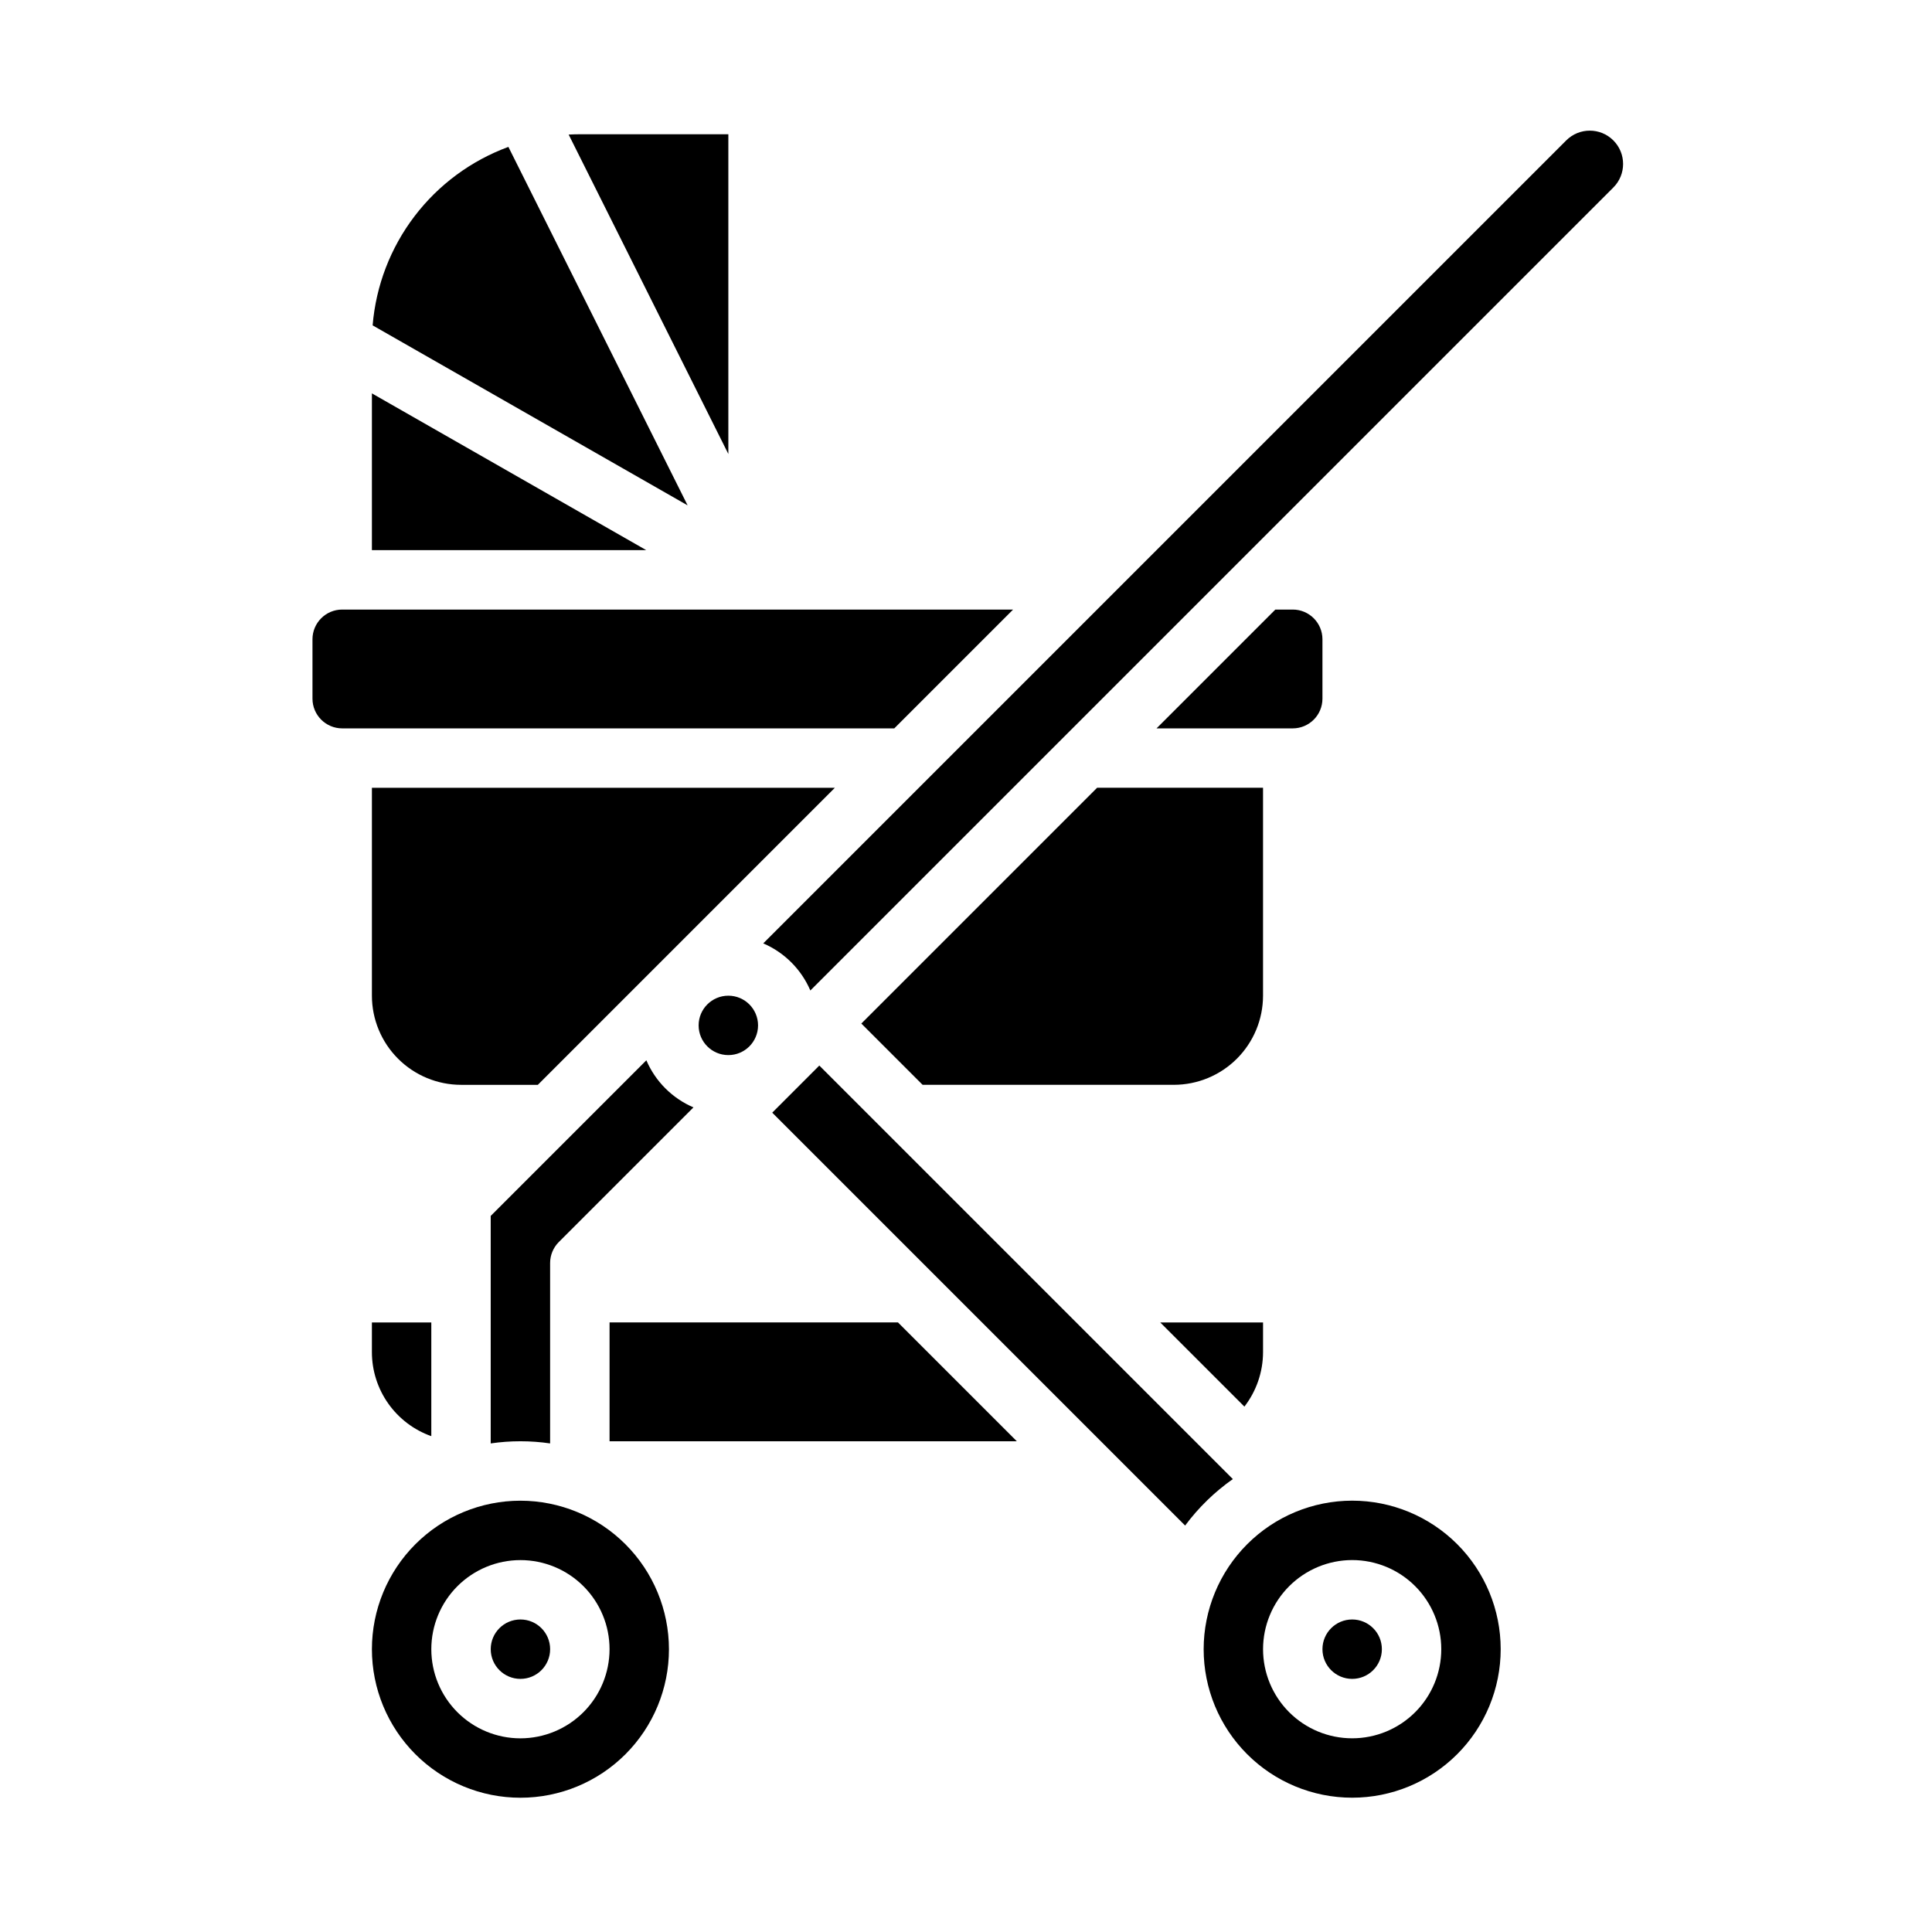 <?xml version="1.0" encoding="UTF-8"?>
<!-- Uploaded to: ICON Repo, www.svgrepo.com, Generator: ICON Repo Mixer Tools -->
<svg fill="#000000" width="800px" height="800px" version="1.1" viewBox="144 144 512 512" xmlns="http://www.w3.org/2000/svg">
 <g>
  <path d="m278.73 182.93c-9.879 3.633-18.516 10.016-24.891 18.395s-10.223 18.41-11.086 28.902l83.473 47.699z"/>
  <path d="m365.25 352.77h-122.69v55.105c0.008 6.262 2.496 12.262 6.926 16.691 4.426 4.426 10.43 6.918 16.691 6.926h20.355z"/>
  <path d="m337.02 179.58h-39.359c-0.992 0-1.98 0.031-2.961 0.082l42.32 84.648z"/>
  <path d="m242.56 248.25v41.539h72.695z"/>
  <path d="m281.92 541.7c-10.438 0-20.449 4.148-27.832 11.527-7.383 7.383-11.527 17.395-11.527 27.832s4.144 20.449 11.527 27.832c7.383 7.383 17.395 11.527 27.832 11.527s20.449-4.144 27.832-11.527c7.383-7.383 11.527-17.395 11.527-27.832-0.012-10.434-4.16-20.441-11.539-27.82-7.379-7.379-17.387-11.527-27.82-11.539zm0 62.977c-6.262 0-12.27-2.488-16.699-6.918-4.43-4.43-6.918-10.434-6.918-16.699 0-6.262 2.488-12.27 6.918-16.699 4.43-4.43 10.438-6.918 16.699-6.918s12.27 2.488 16.699 6.918c4.43 4.43 6.918 10.438 6.918 16.699-0.008 6.262-2.5 12.266-6.926 16.691-4.426 4.426-10.43 6.918-16.691 6.926z"/>
  <path d="m289.79 581.05c0 4.348-3.523 7.871-7.871 7.871-4.348 0-7.871-3.523-7.871-7.871 0-4.348 3.523-7.871 7.871-7.871 4.348 0 7.871 3.523 7.871 7.871"/>
  <path d="m305.54 494.46v31.488h107.93l-31.488-31.488z"/>
  <path d="m344.89 415.74c0 4.348-3.523 7.871-7.871 7.871-4.348 0-7.875-3.523-7.875-7.871 0-4.348 3.527-7.871 7.875-7.871 4.348 0 7.871 3.523 7.871 7.871"/>
  <path d="m258.3 524.6v-30.137h-15.742v7.875c0.004 4.879 1.523 9.641 4.34 13.625 2.82 3.988 6.805 7.004 11.402 8.637z"/>
  <path d="m315.29 424.99-41.246 41.242v60.289c5.219-0.762 10.523-0.762 15.742 0v-47.805c0-2.086 0.832-4.09 2.305-5.566l35.68-35.68h0.004c-5.609-2.402-10.082-6.871-12.484-12.48z"/>
  <path d="m510.21 581.05c0 4.348-3.523 7.871-7.871 7.871-4.348 0-7.875-3.523-7.875-7.871 0-4.348 3.527-7.871 7.875-7.871 4.348 0 7.871 3.523 7.871 7.871"/>
  <path d="m372.26 415.25 16.234 16.234 66.605 0.004c6.262-0.008 12.266-2.5 16.691-6.926 4.43-4.43 6.918-10.43 6.926-16.691v-55.105h-43.973z"/>
  <path d="m486.59 305.54h-4.609l-31.488 31.488h36.098c4.348-0.008 7.867-3.527 7.871-7.875v-15.742c-0.004-4.344-3.523-7.867-7.871-7.871z"/>
  <path d="m358.75 406.49 212.8-212.8c3.449-3.445 3.449-9.035 0-12.484-3.445-3.445-9.035-3.445-12.48 0l-212.8 212.8c5.606 2.406 10.074 6.875 12.48 12.48z"/>
  <path d="m226.81 313.41v15.742c0.008 4.348 3.527 7.867 7.875 7.875h146.31l31.488-31.488h-177.8c-4.348 0.004-7.867 3.527-7.875 7.871z"/>
  <path d="m478.72 502.34v-7.871l-27.242-0.004 22.301 22.301v0.004c3.191-4.137 4.93-9.207 4.941-14.43z"/>
  <path d="m348.65 438.87 109.42 109.42c3.531-4.754 7.801-8.914 12.648-12.32l-109.59-109.59z"/>
  <path d="m462.98 581.05c0 10.438 4.144 20.449 11.527 27.832 7.379 7.383 17.391 11.527 27.832 11.527 10.438 0 20.449-4.144 27.832-11.527 7.379-7.383 11.527-17.395 11.527-27.832s-4.148-20.449-11.527-27.832c-7.383-7.379-17.395-11.527-27.832-11.527-10.438 0.012-20.441 4.16-27.82 11.539s-11.527 17.387-11.539 27.82zm39.359-23.617c6.262 0 12.27 2.488 16.699 6.918 4.426 4.43 6.914 10.438 6.914 16.699 0 6.266-2.488 12.27-6.914 16.699-4.43 4.43-10.438 6.918-16.699 6.918-6.266 0-12.27-2.488-16.699-6.918-4.43-4.43-6.918-10.434-6.918-16.699 0.008-6.262 2.496-12.262 6.926-16.691 4.426-4.426 10.43-6.918 16.691-6.926z"/>
 </g>
</svg>